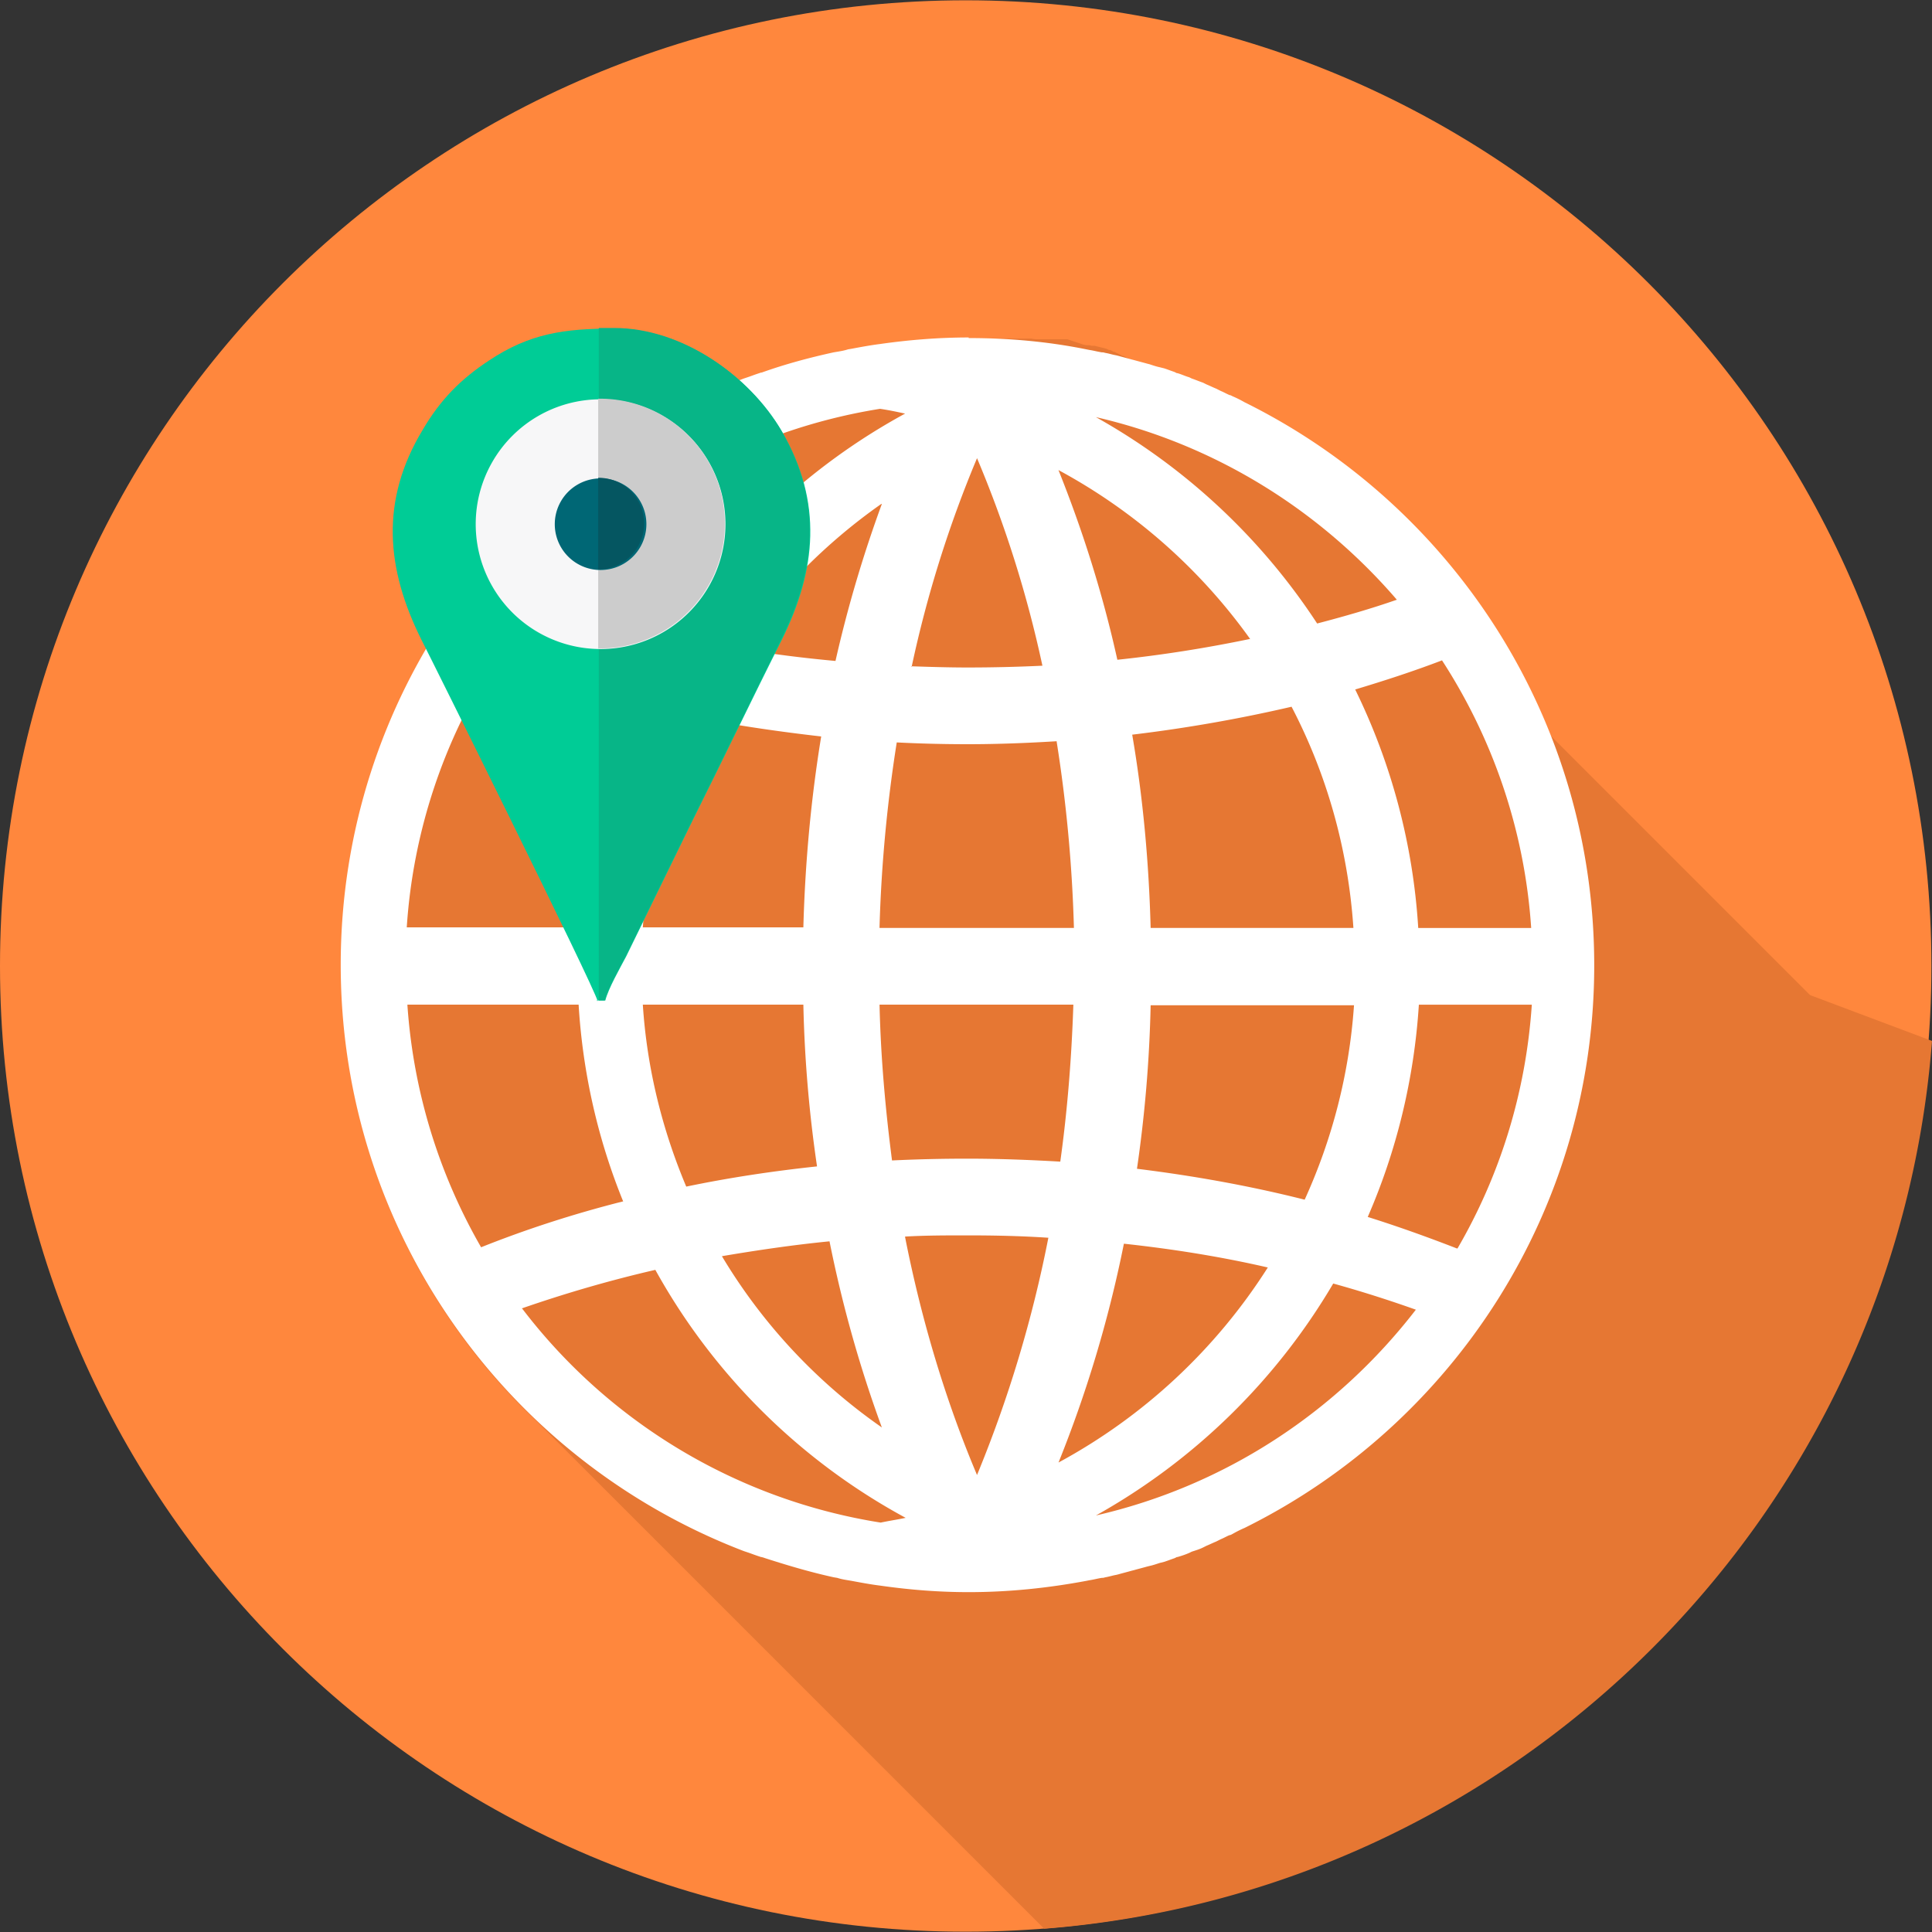 <svg width="65" height="65" fill="none" xmlns="http://www.w3.org/2000/svg"><rect width="100%" height="100%" fill="#333333" stroke="none"/><g clip-path="url(#a)"><path d="M32.49 64.99c17.944 0 32.49-14.546 32.49-32.49C64.98 14.556 50.433.01 32.49.01 14.546.01 0 14.556 0 32.5c0 17.944 14.546 32.49 32.49 32.49Z" fill="#FF873D"/><path d="M65 35.02c-1.22 15.926-13.944 28.63-29.87 29.87L18.066 47.825A21.013 21.013 0 0 1 11.483 32.5c0-9.003 5.642-16.685 13.565-19.726l.12-.04c.12-.04.22-.08.34-.12l.12-.04h.02c.78-.28 1.6-.5 2.42-.68l.12-.02c.12-.02.24-.04.36-.08l.121-.02c.32-.06.64-.12.96-.16.98-.14 1.98-.22 2.981-.22H34.71l.12.02H35.91l.06.02.06.02.06.02.06.02.06.02.06.02.06.02.06.02.06.02.1.02h.1l.08.02h.1l.08.02.08.02.08.02.08.02.08.02.08.04h.04l.08.04.02.02h.04l.04.02.08.04.08.04.08.04h.02l.08.04.08.04c.1.06.22.1.32.16s.22.12.32.18.22.12.32.18.2.12.32.18l.3.18c.1.06.201.12.3.2.1.06.201.12.3.2.1.06.201.14.3.2.1.06.2.14.3.2.1.06.2.14.3.22.1.08.2.14.28.22.1.08.18.14.281.22.1.08.18.14.28.22.1.08.18.16.28.22.1.08.18.16.28.24.1.08.18.16.26.24.08.08.18.16.26.24.08.08.18.16.26.24.08.08.18.16.26.26.08.08.16.18.26.26l.1.1 17.066 17.065L65 35.021Z" fill="#E67733"/><path d="m41.953 13.574-.08-.04c-.14-.08-.26-.14-.4-.2l-.08-.04h-.02c-.1-.04-.2-.1-.3-.14l-.08-.04-.08-.04c-.1-.04-.22-.1-.32-.14l-.08-.04-.04-.02c-.12-.04-.26-.1-.38-.14l-.08-.04c-.14-.04-.26-.1-.4-.14h-.02l-.08-.04c-.12-.04-.22-.08-.34-.12l-.08-.02-.08-.02c-.1-.02-.22-.06-.34-.1l-.08-.02c-.141-.04-.301-.08-.441-.12l-.08-.02c-.14-.04-.3-.08-.44-.12l-.08-.02c-.12-.02-.24-.06-.36-.08l-.08-.02h-.04c-.14-.02-.28-.06-.42-.08l-.1-.02c-1.28-.26-2.601-.38-3.962-.38v-.02c-1 0-2 .08-2.98.22-.32.04-.64.1-.96.16l-.12.02c-.12.04-.24.06-.36.08l-.12.02c-.821.18-1.641.4-2.422.68h-.02l-.12.04c-.12.04-.22.08-.34.12l-.12.04c-7.922 3.04-13.564 10.723-13.564 19.726 0 9.003 5.622 16.685 13.564 19.726l.12.04c.12.04.22.08.34.12l.12.04h.02c.8.26 1.6.5 2.421.68l.12.02c.12.04.24.06.36.08l.12.02c.32.06.64.12.96.16.98.14 1.961.22 2.981.22 1.36 0 2.681-.14 3.962-.38l.1-.02c.14-.02.28-.06.42-.08h.04l.08-.02c.12-.02.24-.06.36-.08l.08-.02c.14-.04.3-.08.44-.12l.08-.02c.14-.04.3-.08.44-.12l.08-.02c.1-.02.22-.06.34-.1l.08-.02.08-.02c.12-.04.22-.08.34-.12l.08-.04h.02c.14-.04.26-.08.4-.14l.08-.04c.12-.04.26-.08.38-.14l.04-.02.08-.04c.1-.04.22-.1.32-.14l.08-.04.08-.04c.1-.04.2-.1.3-.14h.02l.08-.04c.14-.08.26-.14.4-.2l.08-.04c6.923-3.462 11.684-10.624 11.684-18.886 0-8.283-4.761-15.445-11.683-18.906Zm6.562 8.643c1.7 2.62 2.78 5.702 3 9.003h-3.8a21.186 21.186 0 0 0-2.121-8.023c1-.3 1.98-.62 2.921-.98Zm-1.52-2.04c-.86.3-1.761.56-2.681.8a21.333 21.333 0 0 0-7.443-6.943c4.002.92 7.523 3.121 10.123 6.142Zm-8.903 4.54c1.84-.22 3.64-.54 5.361-.94 1.18 2.26 1.901 4.782 2.081 7.442h-6.822c-.06-2.24-.26-4.4-.62-6.502Zm.62 9.103h6.842c-.16 2.321-.74 4.522-1.66 6.542-1.82-.46-3.701-.8-5.642-1.04.26-1.78.42-3.621.46-5.502Zm3.361-12.303-.02-.02c-1.44.3-2.94.54-4.461.7-.5-2.26-1.18-4.382-1.981-6.382a19.036 19.036 0 0 1 6.462 5.702Zm-6.522 3.42v.02c.32 2.021.52 4.102.58 6.262H29.59c.06-2.14.26-4.22.58-6.241.78.04 1.58.06 2.381.06 1.02 0 2.02-.04 3.001-.1Zm-7.923-.16c-.34 2.081-.54 4.222-.6 6.423h-5.401c.18-2.521.82-4.882 1.88-7.043 1.34.26 2.721.46 4.121.62Zm-2.78-2.96c1.3-1.9 2.92-3.541 4.801-4.862h.02a42.676 42.676 0 0 0-1.56 5.282c-1.1-.1-2.201-.24-3.261-.42Zm2.18 11.983c.04 1.86.2 3.681.46 5.442-1.5.16-2.96.38-4.4.68-.801-1.9-1.321-3.961-1.461-6.122h5.401Zm.88 7.963c.44 2.2 1.041 4.301 1.761 6.262a18.738 18.738 0 0 1-5.381-5.762c1.18-.2 2.4-.38 3.62-.5ZM29.59 33.8h6.522c-.06 1.8-.2 3.561-.44 5.282-1.04-.06-2.08-.1-3.141-.1-.84 0-1.68.02-2.52.06-.22-1.7-.38-3.461-.42-5.242Zm3.281-18.385a39.01 39.01 0 0 1 2.2 6.982c-.84.04-1.68.06-2.52.06-.632 0-1.263-.02-1.876-.04l-.005.02-.02-.02h.025a39.435 39.435 0 0 1 2.196-7.002Zm-3.26-1.66c.28.04.56.1.84.16a21.277 21.277 0 0 0-7.9 7.458l.016.003h-.019l.002-.003a41.324 41.324 0 0 1-4.363-1.197 18.9 18.9 0 0 1 11.423-6.422Zm-12.945 8.462a40.93 40.93 0 0 0 4.662 1.46 21.036 21.036 0 0 0-1.881 7.523h-5.762a18.738 18.738 0 0 1 2.981-8.983Zm-.48 19.746a18.907 18.907 0 0 1-2.48-8.163h5.761c.14 2.321.66 4.562 1.5 6.623h-.02c-1.66.42-3.26.94-4.761 1.54Zm13.444 9.263a18.89 18.89 0 0 1-12.064-7.203h-.02c1.44-.5 2.941-.94 4.502-1.3a21.12 21.12 0 0 0 8.422 8.343c-.28.06-.56.1-.84.16Zm3.241-1.6c-1.04-2.462-1.86-5.162-2.42-8.003v-.02c.7-.04 1.4-.04 2.1-.04.92 0 1.82.02 2.72.08a42.18 42.18 0 0 1-2.4 7.982Zm2.741-.42c.92-2.282 1.68-4.762 2.2-7.363 1.661.18 3.282.44 4.842.8a19.117 19.117 0 0 1-7.042 6.562Zm1.26 1.78a21.34 21.34 0 0 0 7.983-7.803c.94.26 1.88.56 2.78.88-2.64 3.422-6.401 5.922-10.763 6.923Zm12.144-8.983c-.98-.38-1.98-.74-3-1.06.96-2.201 1.56-4.622 1.72-7.142h3.8c-.2 2.98-1.08 5.761-2.5 8.202h-.02Z" fill="#fff"/><path d="M20.066 33.66h.3c.1-.4.5-1.1.7-1.48l2.24-4.582c1.021-2.04 1.982-4.06 3.002-6.081 1.16-2.341 1.38-4.622 0-7.002-1.1-1.881-3.361-3.462-5.622-3.462-1.7 0-2.86.16-4.241 1.08-.94.62-1.62 1.301-2.22 2.321-1.441 2.381-1.241 4.682-.04 7.083.18.34 5.82 11.683 5.921 12.144l-.04-.02Z" fill="#00CC96"/><path d="M20.126 33.66h.22c.1-.4.5-1.1.7-1.48l2.24-4.582c1.021-2.04 1.981-4.06 3.002-6.102 1.16-2.34 1.38-4.621 0-7.002-1.1-1.88-3.361-3.46-5.622-3.46h-.52V33.66h-.02Z" fill="#07B587"/><path d="M20.206 21.836a4.2 4.2 0 1 0 0-8.402 4.2 4.2 0 0 0 0 8.402Z" fill="#F7F7F8"/><path d="M20.126 13.414v8.403h.06a4.2 4.2 0 1 0 0-8.403h-.06Z" fill="#CCC"/><path d="M20.206 16.095a1.541 1.541 0 1 1 0 3.082 1.541 1.541 0 0 1 0-3.082Z" fill="#006775"/><path d="M20.126 16.095v3.06h.06a1.541 1.541 0 0 0 0-3.08h-.06v.02Z" fill="#055661"/></g><defs><clipPath id="a"><path fill="#fff" d="M0 0h65v65H0z"/></clipPath></defs></svg>